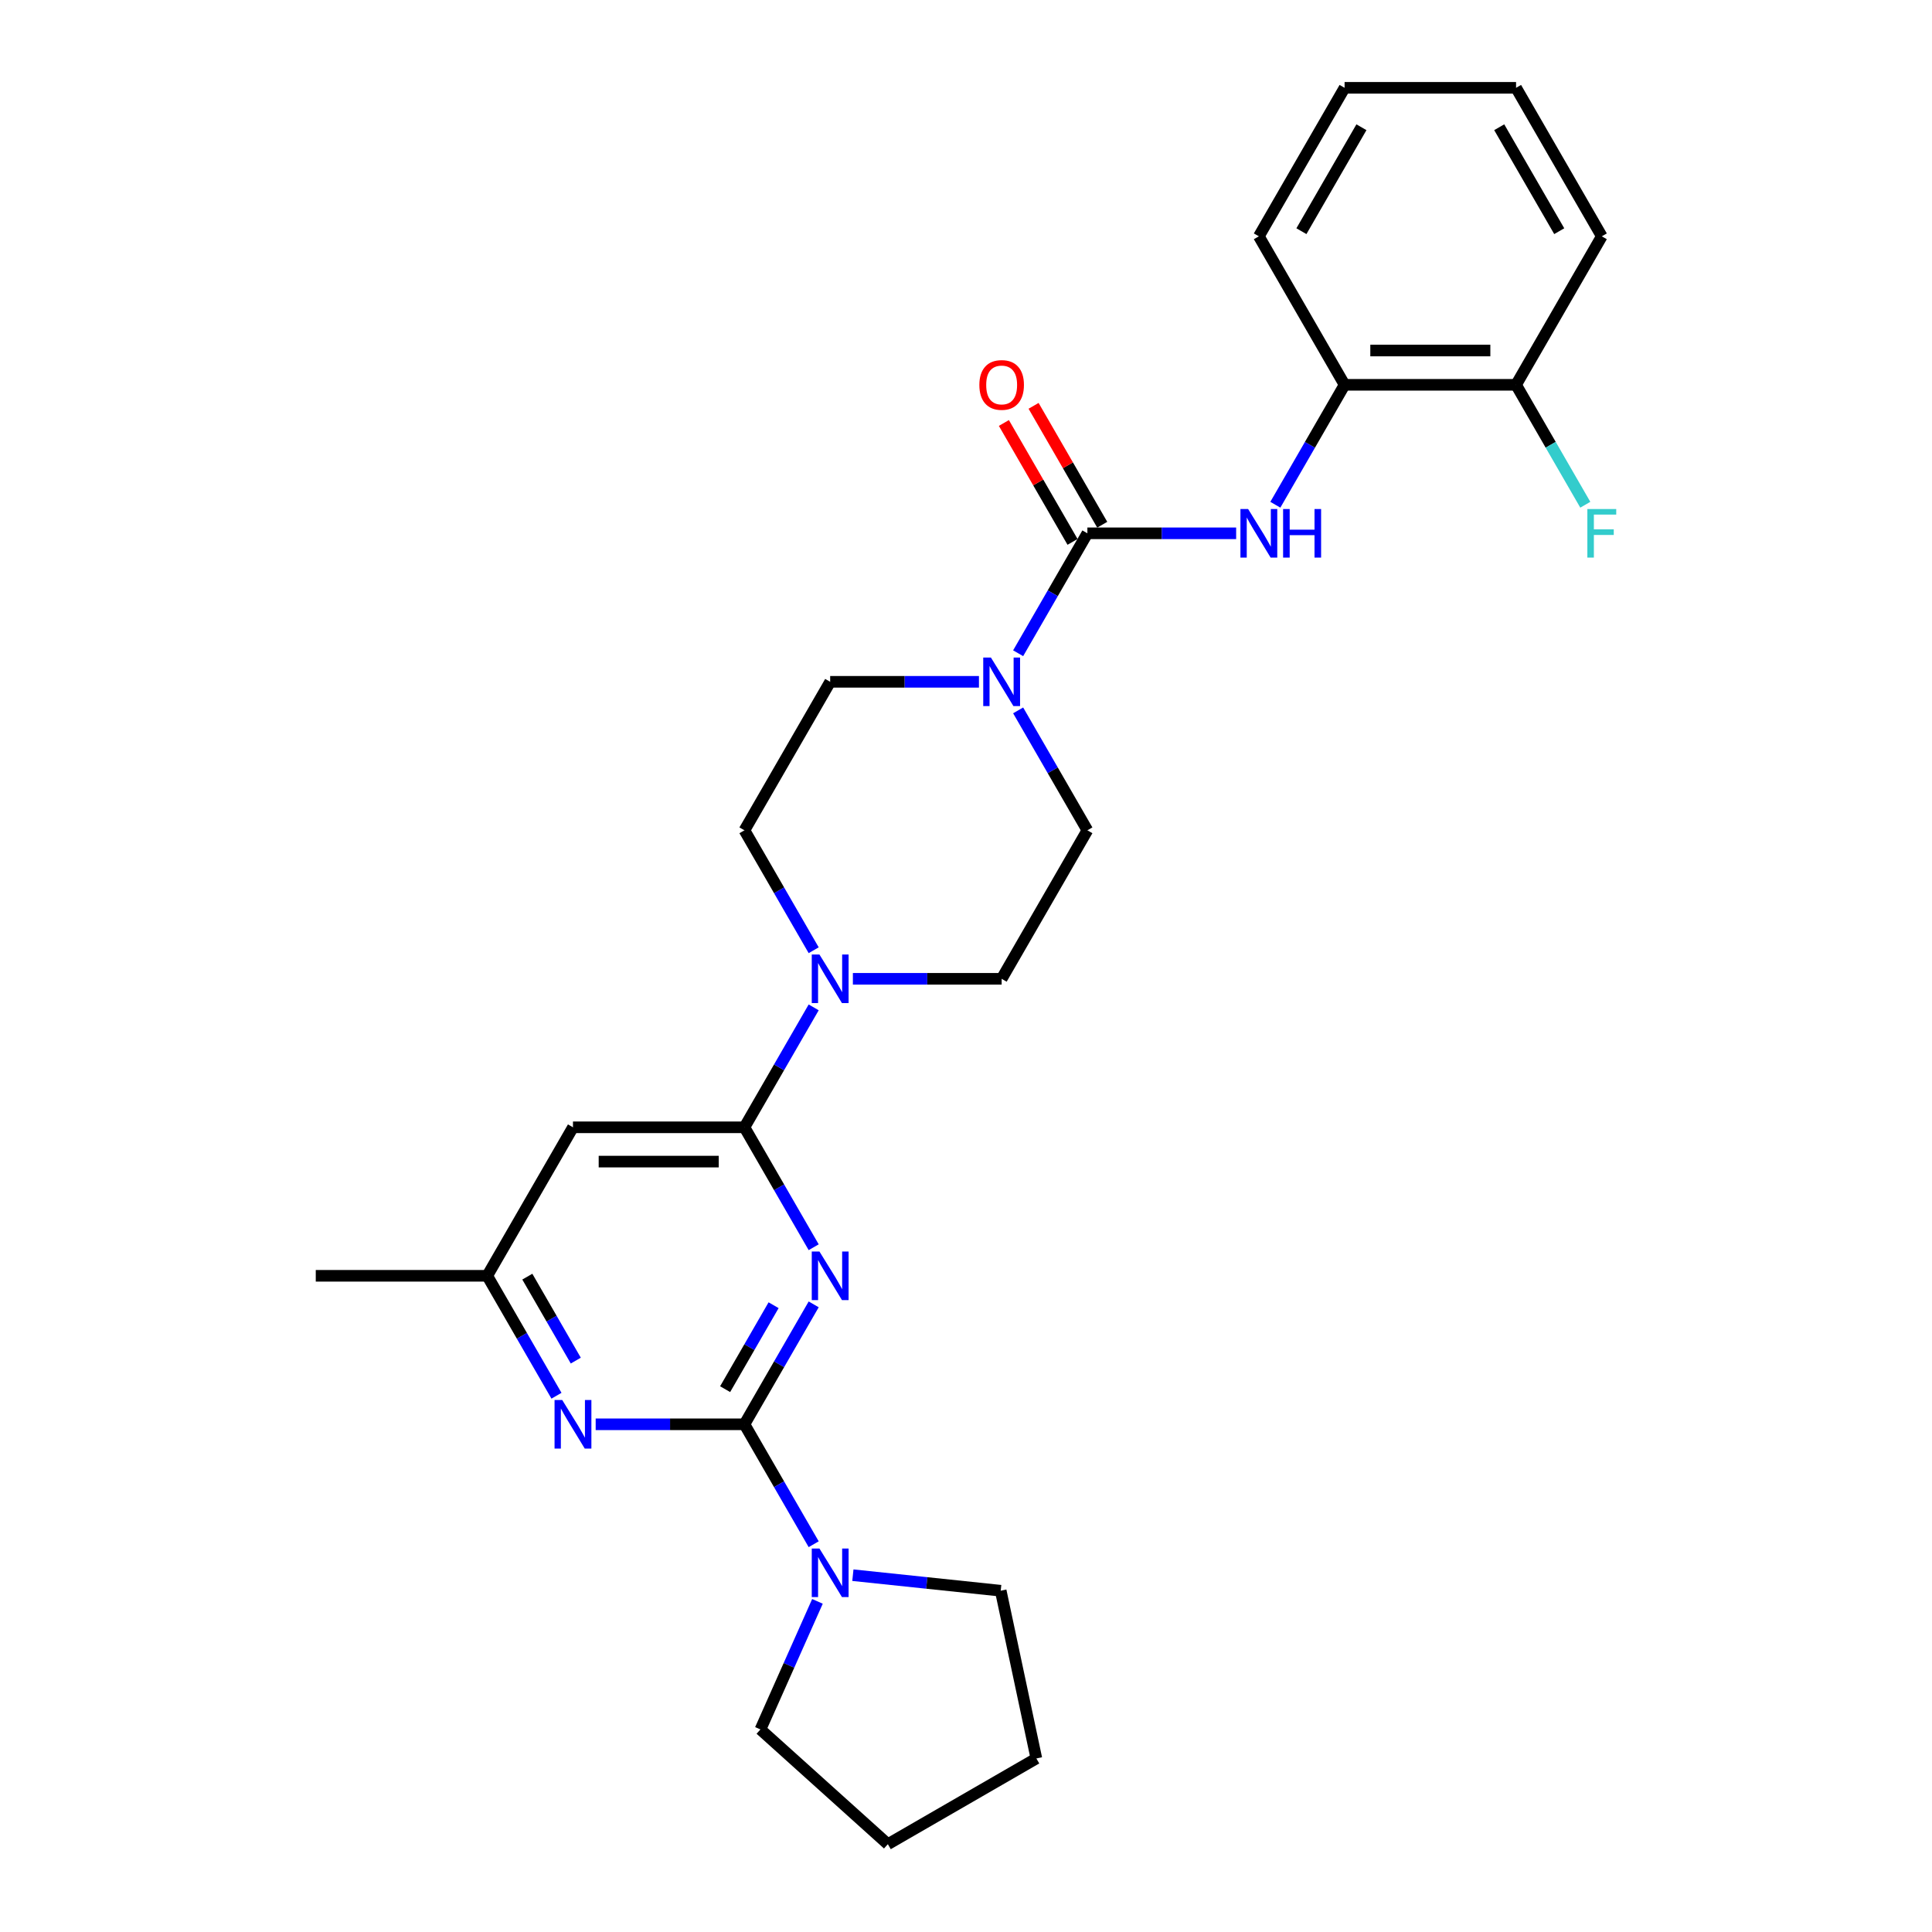 <?xml version='1.0' encoding='iso-8859-1'?>
<svg version='1.1' baseProfile='full'
              xmlns='http://www.w3.org/2000/svg'
                      xmlns:rdkit='http://www.rdkit.org/xml'
                      xmlns:xlink='http://www.w3.org/1999/xlink'
                  xml:space='preserve'
width='1000px' height='1000px' viewBox='0 0 1000 1000'>
<!-- END OF HEADER -->
<rect style='opacity:1.0;fill:#FFFFFF;stroke:none' width='1000' height='1000' x='0' y='0'> </rect>
<path class='bond-0' d='M 421.162,675.14 L 403.242,706.178' style='fill:none;fill-rule:evenodd;stroke:#0000FF;stroke-width:6px;stroke-linecap:butt;stroke-linejoin:miter;stroke-opacity:1' />
<path class='bond-0' d='M 403.242,706.178 L 385.322,737.216' style='fill:none;fill-rule:evenodd;stroke:#000000;stroke-width:6px;stroke-linecap:butt;stroke-linejoin:miter;stroke-opacity:1' />
<path class='bond-0' d='M 400.413,675.576 L 387.87,697.302' style='fill:none;fill-rule:evenodd;stroke:#0000FF;stroke-width:6px;stroke-linecap:butt;stroke-linejoin:miter;stroke-opacity:1' />
<path class='bond-0' d='M 387.87,697.302 L 375.326,719.029' style='fill:none;fill-rule:evenodd;stroke:#000000;stroke-width:6px;stroke-linecap:butt;stroke-linejoin:miter;stroke-opacity:1' />
<path class='bond-1' d='M 421.162,645.567 L 403.242,614.529' style='fill:none;fill-rule:evenodd;stroke:#0000FF;stroke-width:6px;stroke-linecap:butt;stroke-linejoin:miter;stroke-opacity:1' />
<path class='bond-1' d='M 403.242,614.529 L 385.322,583.491' style='fill:none;fill-rule:evenodd;stroke:#000000;stroke-width:6px;stroke-linecap:butt;stroke-linejoin:miter;stroke-opacity:1' />
<path class='bond-4' d='M 385.322,737.216 L 346.821,737.216' style='fill:none;fill-rule:evenodd;stroke:#000000;stroke-width:6px;stroke-linecap:butt;stroke-linejoin:miter;stroke-opacity:1' />
<path class='bond-4' d='M 346.821,737.216 L 308.32,737.216' style='fill:none;fill-rule:evenodd;stroke:#0000FF;stroke-width:6px;stroke-linecap:butt;stroke-linejoin:miter;stroke-opacity:1' />
<path class='bond-7' d='M 385.322,737.216 L 403.242,768.254' style='fill:none;fill-rule:evenodd;stroke:#000000;stroke-width:6px;stroke-linecap:butt;stroke-linejoin:miter;stroke-opacity:1' />
<path class='bond-7' d='M 403.242,768.254 L 421.162,799.292' style='fill:none;fill-rule:evenodd;stroke:#0000FF;stroke-width:6px;stroke-linecap:butt;stroke-linejoin:miter;stroke-opacity:1' />
<path class='bond-5' d='M 385.322,583.491 L 403.242,552.453' style='fill:none;fill-rule:evenodd;stroke:#000000;stroke-width:6px;stroke-linecap:butt;stroke-linejoin:miter;stroke-opacity:1' />
<path class='bond-5' d='M 403.242,552.453 L 421.162,521.415' style='fill:none;fill-rule:evenodd;stroke:#0000FF;stroke-width:6px;stroke-linecap:butt;stroke-linejoin:miter;stroke-opacity:1' />
<path class='bond-8' d='M 385.322,583.491 L 296.569,583.491' style='fill:none;fill-rule:evenodd;stroke:#000000;stroke-width:6px;stroke-linecap:butt;stroke-linejoin:miter;stroke-opacity:1' />
<path class='bond-8' d='M 372.009,601.242 L 309.882,601.242' style='fill:none;fill-rule:evenodd;stroke:#000000;stroke-width:6px;stroke-linecap:butt;stroke-linejoin:miter;stroke-opacity:1' />
<path class='bond-2' d='M 562.828,276.042 L 544.908,307.08' style='fill:none;fill-rule:evenodd;stroke:#000000;stroke-width:6px;stroke-linecap:butt;stroke-linejoin:miter;stroke-opacity:1' />
<path class='bond-2' d='M 544.908,307.08 L 526.989,338.118' style='fill:none;fill-rule:evenodd;stroke:#0000FF;stroke-width:6px;stroke-linecap:butt;stroke-linejoin:miter;stroke-opacity:1' />
<path class='bond-6' d='M 562.828,276.042 L 601.329,276.042' style='fill:none;fill-rule:evenodd;stroke:#000000;stroke-width:6px;stroke-linecap:butt;stroke-linejoin:miter;stroke-opacity:1' />
<path class='bond-6' d='M 601.329,276.042 L 639.83,276.042' style='fill:none;fill-rule:evenodd;stroke:#0000FF;stroke-width:6px;stroke-linecap:butt;stroke-linejoin:miter;stroke-opacity:1' />
<path class='bond-11' d='M 570.514,271.604 L 552.748,240.832' style='fill:none;fill-rule:evenodd;stroke:#000000;stroke-width:6px;stroke-linecap:butt;stroke-linejoin:miter;stroke-opacity:1' />
<path class='bond-11' d='M 552.748,240.832 L 534.982,210.06' style='fill:none;fill-rule:evenodd;stroke:#FF0000;stroke-width:6px;stroke-linecap:butt;stroke-linejoin:miter;stroke-opacity:1' />
<path class='bond-11' d='M 555.142,280.479 L 537.376,249.707' style='fill:none;fill-rule:evenodd;stroke:#000000;stroke-width:6px;stroke-linecap:butt;stroke-linejoin:miter;stroke-opacity:1' />
<path class='bond-11' d='M 537.376,249.707 L 519.61,218.936' style='fill:none;fill-rule:evenodd;stroke:#FF0000;stroke-width:6px;stroke-linecap:butt;stroke-linejoin:miter;stroke-opacity:1' />
<path class='bond-3' d='M 506.701,352.904 L 468.2,352.904' style='fill:none;fill-rule:evenodd;stroke:#0000FF;stroke-width:6px;stroke-linecap:butt;stroke-linejoin:miter;stroke-opacity:1' />
<path class='bond-3' d='M 468.2,352.904 L 429.699,352.904' style='fill:none;fill-rule:evenodd;stroke:#000000;stroke-width:6px;stroke-linecap:butt;stroke-linejoin:miter;stroke-opacity:1' />
<path class='bond-28' d='M 526.989,367.69 L 544.908,398.728' style='fill:none;fill-rule:evenodd;stroke:#0000FF;stroke-width:6px;stroke-linecap:butt;stroke-linejoin:miter;stroke-opacity:1' />
<path class='bond-28' d='M 544.908,398.728 L 562.828,429.766' style='fill:none;fill-rule:evenodd;stroke:#000000;stroke-width:6px;stroke-linecap:butt;stroke-linejoin:miter;stroke-opacity:1' />
<path class='bond-27' d='M 288.032,722.43 L 270.113,691.392' style='fill:none;fill-rule:evenodd;stroke:#0000FF;stroke-width:6px;stroke-linecap:butt;stroke-linejoin:miter;stroke-opacity:1' />
<path class='bond-27' d='M 270.113,691.392 L 252.193,660.353' style='fill:none;fill-rule:evenodd;stroke:#000000;stroke-width:6px;stroke-linecap:butt;stroke-linejoin:miter;stroke-opacity:1' />
<path class='bond-27' d='M 298.029,704.243 L 285.485,682.516' style='fill:none;fill-rule:evenodd;stroke:#0000FF;stroke-width:6px;stroke-linecap:butt;stroke-linejoin:miter;stroke-opacity:1' />
<path class='bond-27' d='M 285.485,682.516 L 272.941,660.79' style='fill:none;fill-rule:evenodd;stroke:#000000;stroke-width:6px;stroke-linecap:butt;stroke-linejoin:miter;stroke-opacity:1' />
<path class='bond-14' d='M 441.45,506.629 L 479.951,506.629' style='fill:none;fill-rule:evenodd;stroke:#0000FF;stroke-width:6px;stroke-linecap:butt;stroke-linejoin:miter;stroke-opacity:1' />
<path class='bond-14' d='M 479.951,506.629 L 518.452,506.629' style='fill:none;fill-rule:evenodd;stroke:#000000;stroke-width:6px;stroke-linecap:butt;stroke-linejoin:miter;stroke-opacity:1' />
<path class='bond-15' d='M 421.162,491.842 L 403.242,460.804' style='fill:none;fill-rule:evenodd;stroke:#0000FF;stroke-width:6px;stroke-linecap:butt;stroke-linejoin:miter;stroke-opacity:1' />
<path class='bond-15' d='M 403.242,460.804 L 385.322,429.766' style='fill:none;fill-rule:evenodd;stroke:#000000;stroke-width:6px;stroke-linecap:butt;stroke-linejoin:miter;stroke-opacity:1' />
<path class='bond-9' d='M 660.118,261.255 L 678.038,230.217' style='fill:none;fill-rule:evenodd;stroke:#0000FF;stroke-width:6px;stroke-linecap:butt;stroke-linejoin:miter;stroke-opacity:1' />
<path class='bond-9' d='M 678.038,230.217 L 695.958,199.179' style='fill:none;fill-rule:evenodd;stroke:#000000;stroke-width:6px;stroke-linecap:butt;stroke-linejoin:miter;stroke-opacity:1' />
<path class='bond-18' d='M 441.45,815.313 L 479.708,819.334' style='fill:none;fill-rule:evenodd;stroke:#0000FF;stroke-width:6px;stroke-linecap:butt;stroke-linejoin:miter;stroke-opacity:1' />
<path class='bond-18' d='M 479.708,819.334 L 517.966,823.355' style='fill:none;fill-rule:evenodd;stroke:#000000;stroke-width:6px;stroke-linecap:butt;stroke-linejoin:miter;stroke-opacity:1' />
<path class='bond-19' d='M 423.115,828.864 L 408.358,862.011' style='fill:none;fill-rule:evenodd;stroke:#0000FF;stroke-width:6px;stroke-linecap:butt;stroke-linejoin:miter;stroke-opacity:1' />
<path class='bond-19' d='M 408.358,862.011 L 393.6,895.158' style='fill:none;fill-rule:evenodd;stroke:#000000;stroke-width:6px;stroke-linecap:butt;stroke-linejoin:miter;stroke-opacity:1' />
<path class='bond-10' d='M 296.569,583.491 L 252.193,660.353' style='fill:none;fill-rule:evenodd;stroke:#000000;stroke-width:6px;stroke-linecap:butt;stroke-linejoin:miter;stroke-opacity:1' />
<path class='bond-16' d='M 695.958,199.179 L 784.711,199.179' style='fill:none;fill-rule:evenodd;stroke:#000000;stroke-width:6px;stroke-linecap:butt;stroke-linejoin:miter;stroke-opacity:1' />
<path class='bond-16' d='M 709.271,181.429 L 771.398,181.429' style='fill:none;fill-rule:evenodd;stroke:#000000;stroke-width:6px;stroke-linecap:butt;stroke-linejoin:miter;stroke-opacity:1' />
<path class='bond-20' d='M 695.958,199.179 L 651.581,122.317' style='fill:none;fill-rule:evenodd;stroke:#000000;stroke-width:6px;stroke-linecap:butt;stroke-linejoin:miter;stroke-opacity:1' />
<path class='bond-21' d='M 252.193,660.353 L 163.44,660.353' style='fill:none;fill-rule:evenodd;stroke:#000000;stroke-width:6px;stroke-linecap:butt;stroke-linejoin:miter;stroke-opacity:1' />
<path class='bond-12' d='M 562.828,429.766 L 518.452,506.629' style='fill:none;fill-rule:evenodd;stroke:#000000;stroke-width:6px;stroke-linecap:butt;stroke-linejoin:miter;stroke-opacity:1' />
<path class='bond-13' d='M 429.699,352.904 L 385.322,429.766' style='fill:none;fill-rule:evenodd;stroke:#000000;stroke-width:6px;stroke-linecap:butt;stroke-linejoin:miter;stroke-opacity:1' />
<path class='bond-17' d='M 784.711,199.179 L 802.631,230.217' style='fill:none;fill-rule:evenodd;stroke:#000000;stroke-width:6px;stroke-linecap:butt;stroke-linejoin:miter;stroke-opacity:1' />
<path class='bond-17' d='M 802.631,230.217 L 820.55,261.255' style='fill:none;fill-rule:evenodd;stroke:#33CCCC;stroke-width:6px;stroke-linecap:butt;stroke-linejoin:miter;stroke-opacity:1' />
<path class='bond-22' d='M 784.711,199.179 L 829.087,122.317' style='fill:none;fill-rule:evenodd;stroke:#000000;stroke-width:6px;stroke-linecap:butt;stroke-linejoin:miter;stroke-opacity:1' />
<path class='bond-24' d='M 517.966,823.355 L 536.418,910.169' style='fill:none;fill-rule:evenodd;stroke:#000000;stroke-width:6px;stroke-linecap:butt;stroke-linejoin:miter;stroke-opacity:1' />
<path class='bond-23' d='M 393.6,895.158 L 459.556,954.545' style='fill:none;fill-rule:evenodd;stroke:#000000;stroke-width:6px;stroke-linecap:butt;stroke-linejoin:miter;stroke-opacity:1' />
<path class='bond-25' d='M 651.581,122.317 L 695.958,45.455' style='fill:none;fill-rule:evenodd;stroke:#000000;stroke-width:6px;stroke-linecap:butt;stroke-linejoin:miter;stroke-opacity:1' />
<path class='bond-25' d='M 673.61,119.663 L 704.674,65.859' style='fill:none;fill-rule:evenodd;stroke:#000000;stroke-width:6px;stroke-linecap:butt;stroke-linejoin:miter;stroke-opacity:1' />
<path class='bond-30' d='M 829.087,122.317 L 784.711,45.455' style='fill:none;fill-rule:evenodd;stroke:#000000;stroke-width:6px;stroke-linecap:butt;stroke-linejoin:miter;stroke-opacity:1' />
<path class='bond-30' d='M 807.058,119.663 L 775.995,65.859' style='fill:none;fill-rule:evenodd;stroke:#000000;stroke-width:6px;stroke-linecap:butt;stroke-linejoin:miter;stroke-opacity:1' />
<path class='bond-29' d='M 459.556,954.545 L 536.418,910.169' style='fill:none;fill-rule:evenodd;stroke:#000000;stroke-width:6px;stroke-linecap:butt;stroke-linejoin:miter;stroke-opacity:1' />
<path class='bond-26' d='M 695.958,45.455 L 784.711,45.455' style='fill:none;fill-rule:evenodd;stroke:#000000;stroke-width:6px;stroke-linecap:butt;stroke-linejoin:miter;stroke-opacity:1' />
<path  class='atom-0' d='M 424.143 647.786
L 432.379 661.099
Q 433.196 662.413, 434.509 664.791
Q 435.823 667.17, 435.894 667.312
L 435.894 647.786
L 439.231 647.786
L 439.231 672.921
L 435.787 672.921
L 426.947 658.365
Q 425.918 656.661, 424.817 654.709
Q 423.752 652.756, 423.433 652.153
L 423.433 672.921
L 420.167 672.921
L 420.167 647.786
L 424.143 647.786
' fill='#0000FF'/>
<path  class='atom-4' d='M 512.896 340.337
L 521.132 353.65
Q 521.949 354.963, 523.262 357.342
Q 524.576 359.72, 524.647 359.862
L 524.647 340.337
L 527.984 340.337
L 527.984 365.471
L 524.54 365.471
L 515.7 350.916
Q 514.671 349.212, 513.57 347.259
Q 512.505 345.307, 512.186 344.703
L 512.186 365.471
L 508.92 365.471
L 508.92 340.337
L 512.896 340.337
' fill='#0000FF'/>
<path  class='atom-5' d='M 291.013 724.648
L 299.25 737.961
Q 300.066 739.275, 301.38 741.653
Q 302.693 744.032, 302.764 744.174
L 302.764 724.648
L 306.101 724.648
L 306.101 749.783
L 302.658 749.783
L 293.818 735.228
Q 292.788 733.524, 291.688 731.571
Q 290.623 729.619, 290.303 729.015
L 290.303 749.783
L 287.037 749.783
L 287.037 724.648
L 291.013 724.648
' fill='#0000FF'/>
<path  class='atom-6' d='M 424.143 494.061
L 432.379 507.374
Q 433.196 508.688, 434.509 511.066
Q 435.823 513.445, 435.894 513.587
L 435.894 494.061
L 439.231 494.061
L 439.231 519.196
L 435.787 519.196
L 426.947 504.641
Q 425.918 502.937, 424.817 500.984
Q 423.752 499.031, 423.433 498.428
L 423.433 519.196
L 420.167 519.196
L 420.167 494.061
L 424.143 494.061
' fill='#0000FF'/>
<path  class='atom-7' d='M 646.025 263.474
L 654.262 276.787
Q 655.078 278.101, 656.392 280.479
Q 657.705 282.858, 657.776 283
L 657.776 263.474
L 661.113 263.474
L 661.113 288.609
L 657.67 288.609
L 648.83 274.054
Q 647.8 272.35, 646.7 270.397
Q 645.635 268.444, 645.315 267.841
L 645.315 288.609
L 642.049 288.609
L 642.049 263.474
L 646.025 263.474
' fill='#0000FF'/>
<path  class='atom-7' d='M 664.131 263.474
L 667.539 263.474
L 667.539 274.16
L 680.39 274.16
L 680.39 263.474
L 683.799 263.474
L 683.799 288.609
L 680.39 288.609
L 680.39 277
L 667.539 277
L 667.539 288.609
L 664.131 288.609
L 664.131 263.474
' fill='#0000FF'/>
<path  class='atom-8' d='M 424.143 801.511
L 432.379 814.824
Q 433.196 816.137, 434.509 818.516
Q 435.823 820.894, 435.894 821.036
L 435.894 801.511
L 439.231 801.511
L 439.231 826.646
L 435.787 826.646
L 426.947 812.09
Q 425.918 810.386, 424.817 808.433
Q 423.752 806.481, 423.433 805.877
L 423.433 826.646
L 420.167 826.646
L 420.167 801.511
L 424.143 801.511
' fill='#0000FF'/>
<path  class='atom-12' d='M 506.914 199.25
Q 506.914 193.215, 509.896 189.842
Q 512.878 186.47, 518.452 186.47
Q 524.025 186.47, 527.008 189.842
Q 529.99 193.215, 529.99 199.25
Q 529.99 205.356, 526.972 208.836
Q 523.954 212.279, 518.452 212.279
Q 512.914 212.279, 509.896 208.836
Q 506.914 205.392, 506.914 199.25
M 518.452 209.439
Q 522.286 209.439, 524.345 206.883
Q 526.44 204.291, 526.44 199.25
Q 526.44 194.316, 524.345 191.831
Q 522.286 189.31, 518.452 189.31
Q 514.618 189.31, 512.523 191.795
Q 510.464 194.28, 510.464 199.25
Q 510.464 204.327, 512.523 206.883
Q 514.618 209.439, 518.452 209.439
' fill='#FF0000'/>
<path  class='atom-18' d='M 821.614 263.474
L 836.56 263.474
L 836.56 266.35
L 824.987 266.35
L 824.987 273.983
L 835.282 273.983
L 835.282 276.894
L 824.987 276.894
L 824.987 288.609
L 821.614 288.609
L 821.614 263.474
' fill='#33CCCC'/>
</svg>
